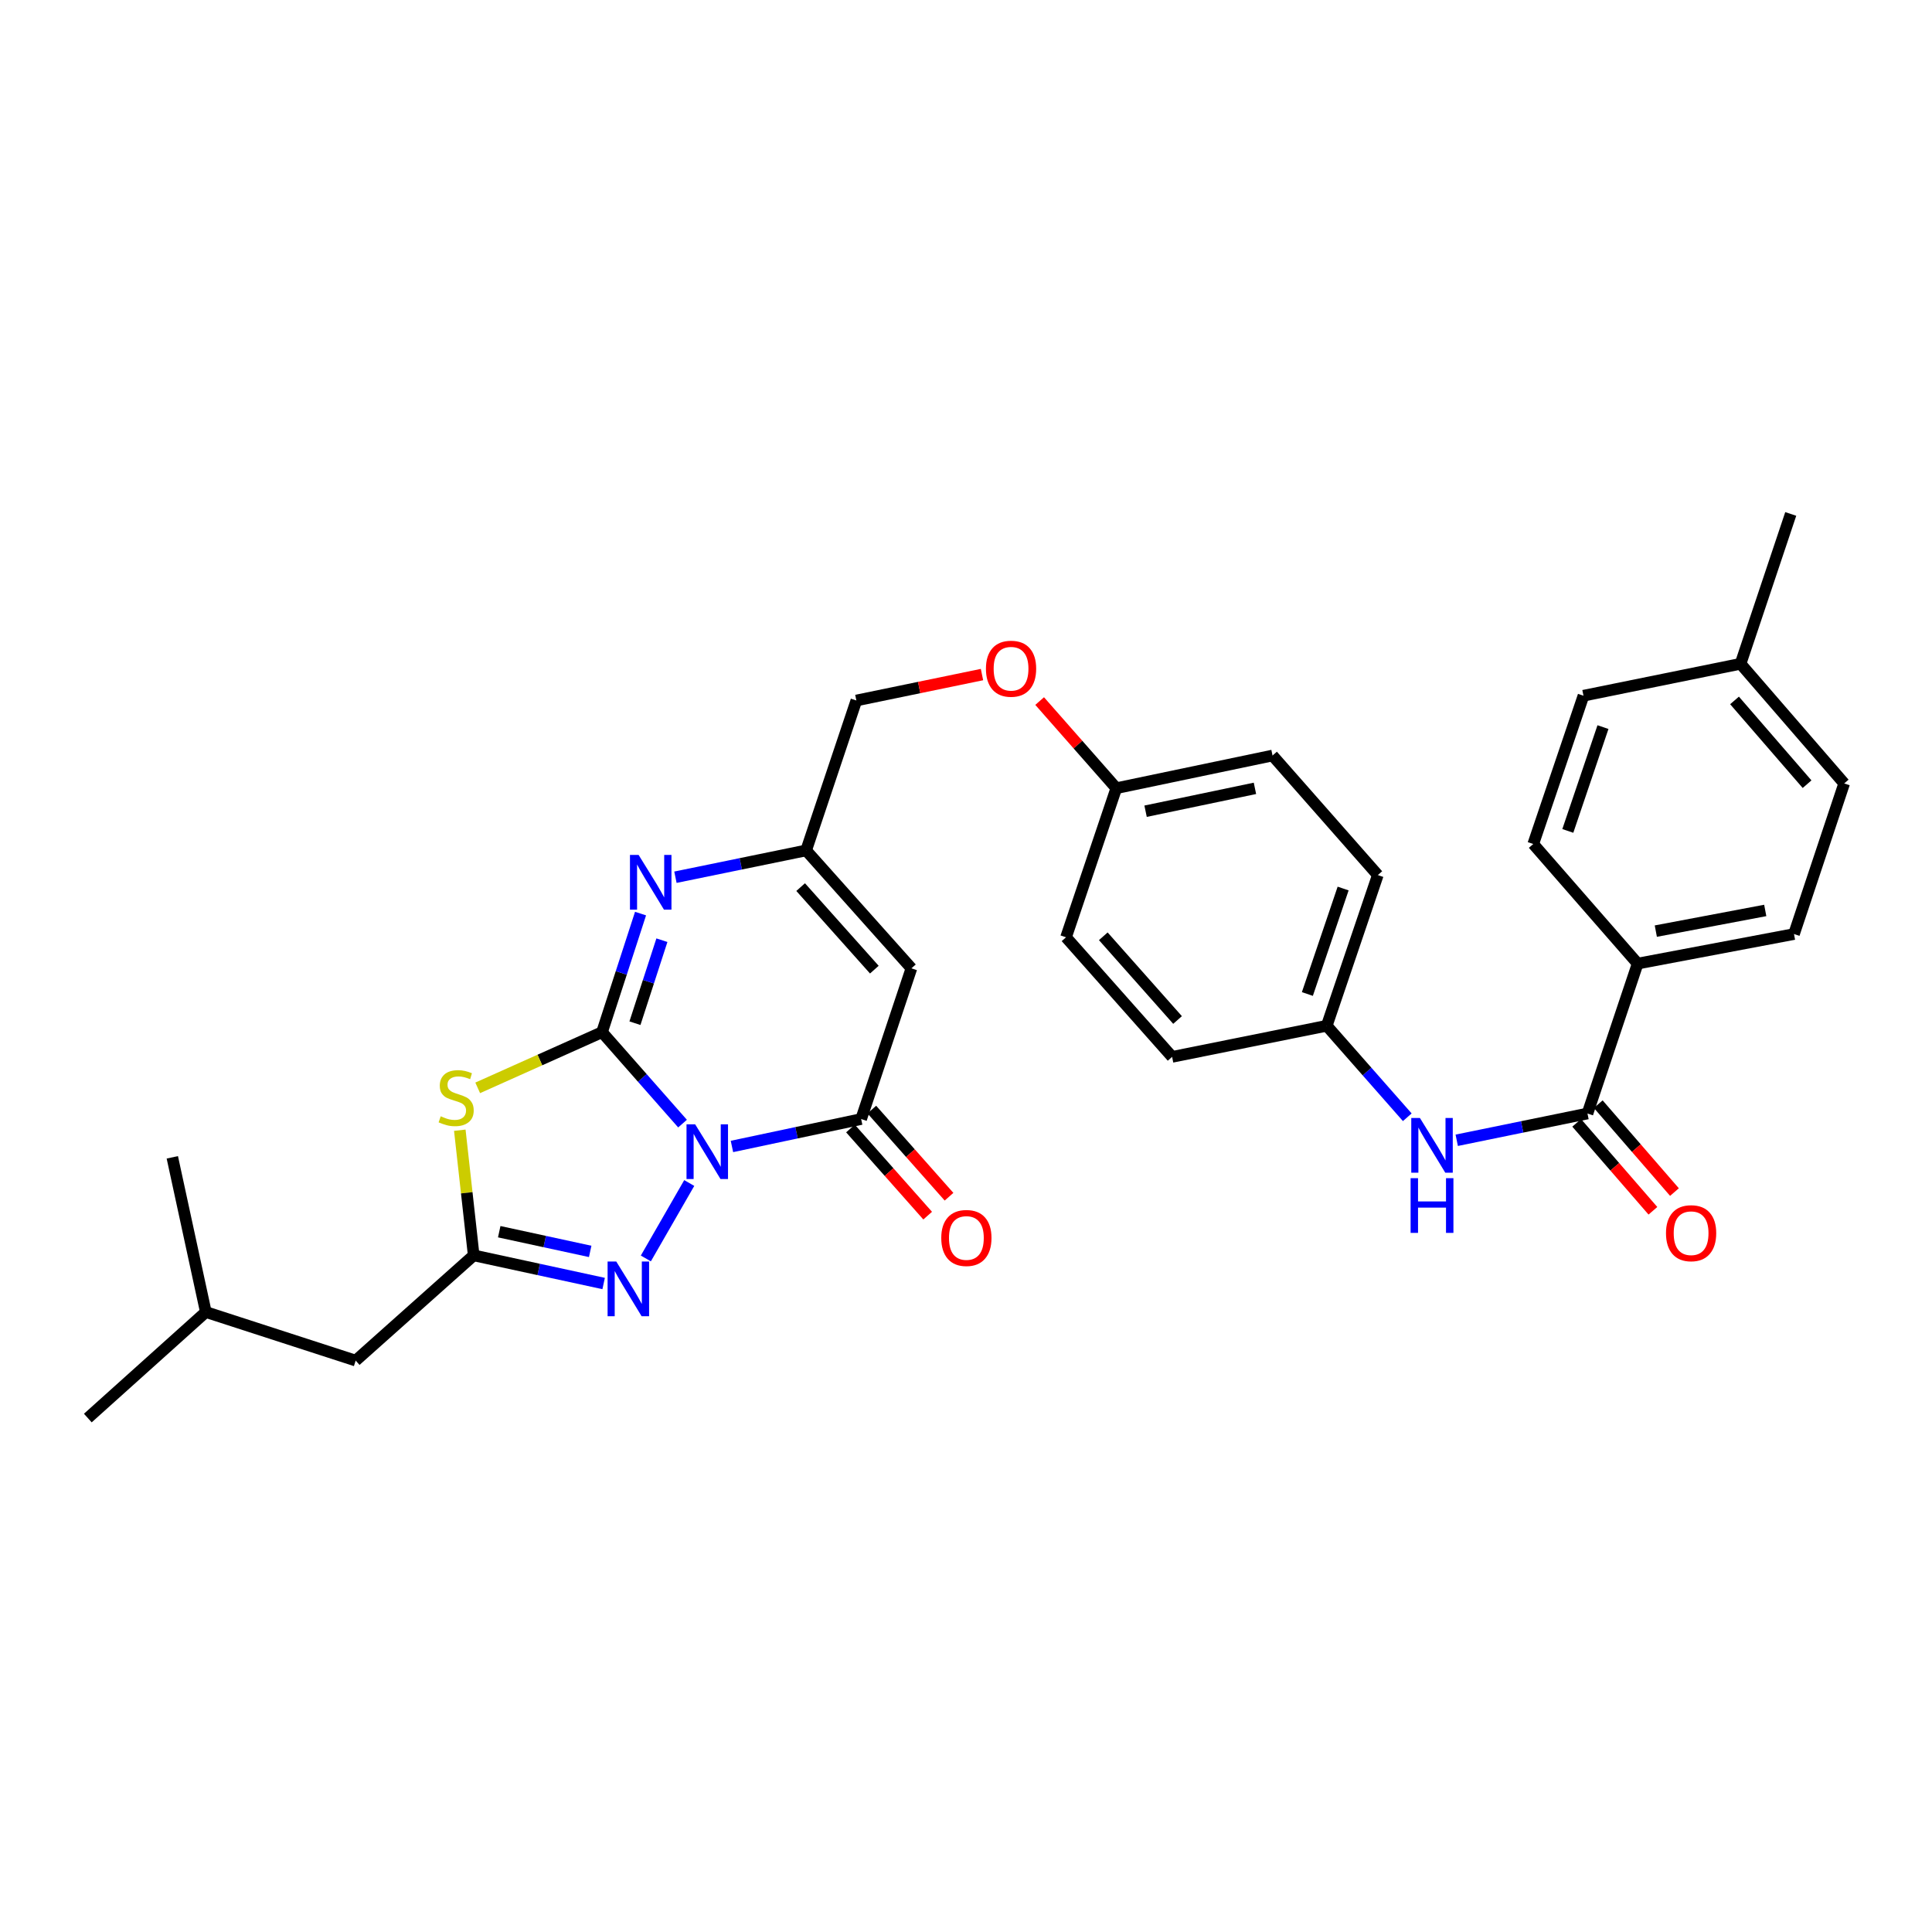 <?xml version='1.0' encoding='iso-8859-1'?>
<svg version='1.1' baseProfile='full'
              xmlns='http://www.w3.org/2000/svg'
                      xmlns:rdkit='http://www.rdkit.org/xml'
                      xmlns:xlink='http://www.w3.org/1999/xlink'
                  xml:space='preserve'
width='1000px' height='1000px' viewBox='0 0 1000 1000'>
<!-- END OF HEADER -->
<rect style='opacity:1.0;fill:#FFFFFF;stroke:none' width='1000' height='1000' x='0' y='0'> </rect>
<path class='bond-0' d='M 353.277,581.579 L 332.443,557.915' style='fill:none;fill-rule:evenodd;stroke:#0000FF;stroke-width:6px;stroke-linecap:butt;stroke-linejoin:miter;stroke-opacity:1' />
<path class='bond-0' d='M 332.443,557.915 L 311.609,534.25' style='fill:none;fill-rule:evenodd;stroke:#000000;stroke-width:6px;stroke-linecap:butt;stroke-linejoin:miter;stroke-opacity:1' />
<path class='bond-2' d='M 378.853,593.408 L 412.291,586.312' style='fill:none;fill-rule:evenodd;stroke:#0000FF;stroke-width:6px;stroke-linecap:butt;stroke-linejoin:miter;stroke-opacity:1' />
<path class='bond-2' d='M 412.291,586.312 L 445.729,579.216' style='fill:none;fill-rule:evenodd;stroke:#000000;stroke-width:6px;stroke-linecap:butt;stroke-linejoin:miter;stroke-opacity:1' />
<path class='bond-3' d='M 356.752,612.327 L 334.287,651.374' style='fill:none;fill-rule:evenodd;stroke:#0000FF;stroke-width:6px;stroke-linecap:butt;stroke-linejoin:miter;stroke-opacity:1' />
<path class='bond-1' d='M 311.609,534.25 L 279.434,548.661' style='fill:none;fill-rule:evenodd;stroke:#000000;stroke-width:6px;stroke-linecap:butt;stroke-linejoin:miter;stroke-opacity:1' />
<path class='bond-1' d='M 279.434,548.661 L 247.258,563.072' style='fill:none;fill-rule:evenodd;stroke:#CCCC00;stroke-width:6px;stroke-linecap:butt;stroke-linejoin:miter;stroke-opacity:1' />
<path class='bond-4' d='M 311.609,534.25 L 321.578,503.562' style='fill:none;fill-rule:evenodd;stroke:#000000;stroke-width:6px;stroke-linecap:butt;stroke-linejoin:miter;stroke-opacity:1' />
<path class='bond-4' d='M 321.578,503.562 L 331.546,472.874' style='fill:none;fill-rule:evenodd;stroke:#0000FF;stroke-width:6px;stroke-linecap:butt;stroke-linejoin:miter;stroke-opacity:1' />
<path class='bond-4' d='M 328.647,529.607 L 335.625,508.125' style='fill:none;fill-rule:evenodd;stroke:#000000;stroke-width:6px;stroke-linecap:butt;stroke-linejoin:miter;stroke-opacity:1' />
<path class='bond-4' d='M 335.625,508.125 L 342.603,486.643' style='fill:none;fill-rule:evenodd;stroke:#0000FF;stroke-width:6px;stroke-linecap:butt;stroke-linejoin:miter;stroke-opacity:1' />
<path class='bond-31' d='M 237.991,585 L 241.588,617.388' style='fill:none;fill-rule:evenodd;stroke:#CCCC00;stroke-width:6px;stroke-linecap:butt;stroke-linejoin:miter;stroke-opacity:1' />
<path class='bond-31' d='M 241.588,617.388 L 245.185,649.776' style='fill:none;fill-rule:evenodd;stroke:#000000;stroke-width:6px;stroke-linecap:butt;stroke-linejoin:miter;stroke-opacity:1' />
<path class='bond-6' d='M 445.729,579.216 L 471.748,501.206' style='fill:none;fill-rule:evenodd;stroke:#000000;stroke-width:6px;stroke-linecap:butt;stroke-linejoin:miter;stroke-opacity:1' />
<path class='bond-11' d='M 440.201,584.114 L 460.182,606.665' style='fill:none;fill-rule:evenodd;stroke:#000000;stroke-width:6px;stroke-linecap:butt;stroke-linejoin:miter;stroke-opacity:1' />
<path class='bond-11' d='M 460.182,606.665 L 480.162,629.216' style='fill:none;fill-rule:evenodd;stroke:#FF0000;stroke-width:6px;stroke-linecap:butt;stroke-linejoin:miter;stroke-opacity:1' />
<path class='bond-11' d='M 451.256,574.319 L 471.237,596.87' style='fill:none;fill-rule:evenodd;stroke:#000000;stroke-width:6px;stroke-linecap:butt;stroke-linejoin:miter;stroke-opacity:1' />
<path class='bond-11' d='M 471.237,596.87 L 491.217,619.421' style='fill:none;fill-rule:evenodd;stroke:#FF0000;stroke-width:6px;stroke-linecap:butt;stroke-linejoin:miter;stroke-opacity:1' />
<path class='bond-5' d='M 312.443,664.344 L 278.814,657.06' style='fill:none;fill-rule:evenodd;stroke:#0000FF;stroke-width:6px;stroke-linecap:butt;stroke-linejoin:miter;stroke-opacity:1' />
<path class='bond-5' d='M 278.814,657.06 L 245.185,649.776' style='fill:none;fill-rule:evenodd;stroke:#000000;stroke-width:6px;stroke-linecap:butt;stroke-linejoin:miter;stroke-opacity:1' />
<path class='bond-5' d='M 305.481,647.724 L 281.941,642.625' style='fill:none;fill-rule:evenodd;stroke:#0000FF;stroke-width:6px;stroke-linecap:butt;stroke-linejoin:miter;stroke-opacity:1' />
<path class='bond-5' d='M 281.941,642.625 L 258.401,637.526' style='fill:none;fill-rule:evenodd;stroke:#000000;stroke-width:6px;stroke-linecap:butt;stroke-linejoin:miter;stroke-opacity:1' />
<path class='bond-32' d='M 349.601,454.051 L 383.428,447.112' style='fill:none;fill-rule:evenodd;stroke:#0000FF;stroke-width:6px;stroke-linecap:butt;stroke-linejoin:miter;stroke-opacity:1' />
<path class='bond-32' d='M 383.428,447.112 L 417.255,440.173' style='fill:none;fill-rule:evenodd;stroke:#000000;stroke-width:6px;stroke-linecap:butt;stroke-linejoin:miter;stroke-opacity:1' />
<path class='bond-13' d='M 245.185,649.776 L 184.103,704.244' style='fill:none;fill-rule:evenodd;stroke:#000000;stroke-width:6px;stroke-linecap:butt;stroke-linejoin:miter;stroke-opacity:1' />
<path class='bond-7' d='M 471.748,501.206 L 417.255,440.173' style='fill:none;fill-rule:evenodd;stroke:#000000;stroke-width:6px;stroke-linecap:butt;stroke-linejoin:miter;stroke-opacity:1' />
<path class='bond-7' d='M 452.557,501.888 L 414.412,459.165' style='fill:none;fill-rule:evenodd;stroke:#000000;stroke-width:6px;stroke-linecap:butt;stroke-linejoin:miter;stroke-opacity:1' />
<path class='bond-17' d='M 417.255,440.173 L 443.251,362.574' style='fill:none;fill-rule:evenodd;stroke:#000000;stroke-width:6px;stroke-linecap:butt;stroke-linejoin:miter;stroke-opacity:1' />
<path class='bond-8' d='M 821.673,576.352 L 787.838,583.281' style='fill:none;fill-rule:evenodd;stroke:#000000;stroke-width:6px;stroke-linecap:butt;stroke-linejoin:miter;stroke-opacity:1' />
<path class='bond-8' d='M 787.838,583.281 L 754.003,590.209' style='fill:none;fill-rule:evenodd;stroke:#0000FF;stroke-width:6px;stroke-linecap:butt;stroke-linejoin:miter;stroke-opacity:1' />
<path class='bond-10' d='M 821.673,576.352 L 847.652,498.753' style='fill:none;fill-rule:evenodd;stroke:#000000;stroke-width:6px;stroke-linecap:butt;stroke-linejoin:miter;stroke-opacity:1' />
<path class='bond-12' d='M 816.093,581.19 L 835.818,603.941' style='fill:none;fill-rule:evenodd;stroke:#000000;stroke-width:6px;stroke-linecap:butt;stroke-linejoin:miter;stroke-opacity:1' />
<path class='bond-12' d='M 835.818,603.941 L 855.543,626.693' style='fill:none;fill-rule:evenodd;stroke:#FF0000;stroke-width:6px;stroke-linecap:butt;stroke-linejoin:miter;stroke-opacity:1' />
<path class='bond-12' d='M 827.253,571.515 L 846.978,594.266' style='fill:none;fill-rule:evenodd;stroke:#000000;stroke-width:6px;stroke-linecap:butt;stroke-linejoin:miter;stroke-opacity:1' />
<path class='bond-12' d='M 846.978,594.266 L 866.703,617.017' style='fill:none;fill-rule:evenodd;stroke:#FF0000;stroke-width:6px;stroke-linecap:butt;stroke-linejoin:miter;stroke-opacity:1' />
<path class='bond-9' d='M 728.408,578.289 L 707.563,554.612' style='fill:none;fill-rule:evenodd;stroke:#0000FF;stroke-width:6px;stroke-linecap:butt;stroke-linejoin:miter;stroke-opacity:1' />
<path class='bond-9' d='M 707.563,554.612 L 686.717,530.935' style='fill:none;fill-rule:evenodd;stroke:#000000;stroke-width:6px;stroke-linecap:butt;stroke-linejoin:miter;stroke-opacity:1' />
<path class='bond-14' d='M 847.652,498.753 L 928.567,483.466' style='fill:none;fill-rule:evenodd;stroke:#000000;stroke-width:6px;stroke-linecap:butt;stroke-linejoin:miter;stroke-opacity:1' />
<path class='bond-14' d='M 857.047,481.947 L 913.688,471.246' style='fill:none;fill-rule:evenodd;stroke:#000000;stroke-width:6px;stroke-linecap:butt;stroke-linejoin:miter;stroke-opacity:1' />
<path class='bond-15' d='M 847.652,498.753 L 793.61,436.858' style='fill:none;fill-rule:evenodd;stroke:#000000;stroke-width:6px;stroke-linecap:butt;stroke-linejoin:miter;stroke-opacity:1' />
<path class='bond-27' d='M 184.103,704.244 L 106.537,679.102' style='fill:none;fill-rule:evenodd;stroke:#000000;stroke-width:6px;stroke-linecap:butt;stroke-linejoin:miter;stroke-opacity:1' />
<path class='bond-20' d='M 928.567,483.466 L 954.545,405.513' style='fill:none;fill-rule:evenodd;stroke:#000000;stroke-width:6px;stroke-linecap:butt;stroke-linejoin:miter;stroke-opacity:1' />
<path class='bond-21' d='M 793.61,436.858 L 819.605,360.096' style='fill:none;fill-rule:evenodd;stroke:#000000;stroke-width:6px;stroke-linecap:butt;stroke-linejoin:miter;stroke-opacity:1' />
<path class='bond-21' d='M 811.499,430.081 L 829.696,376.348' style='fill:none;fill-rule:evenodd;stroke:#000000;stroke-width:6px;stroke-linecap:butt;stroke-linejoin:miter;stroke-opacity:1' />
<path class='bond-16' d='M 686.717,530.935 L 713.155,452.941' style='fill:none;fill-rule:evenodd;stroke:#000000;stroke-width:6px;stroke-linecap:butt;stroke-linejoin:miter;stroke-opacity:1' />
<path class='bond-16' d='M 676.694,514.494 L 695.201,459.899' style='fill:none;fill-rule:evenodd;stroke:#000000;stroke-width:6px;stroke-linecap:butt;stroke-linejoin:miter;stroke-opacity:1' />
<path class='bond-33' d='M 686.717,530.935 L 606.688,547.034' style='fill:none;fill-rule:evenodd;stroke:#000000;stroke-width:6px;stroke-linecap:butt;stroke-linejoin:miter;stroke-opacity:1' />
<path class='bond-18' d='M 443.251,362.574 L 475.763,355.863' style='fill:none;fill-rule:evenodd;stroke:#000000;stroke-width:6px;stroke-linecap:butt;stroke-linejoin:miter;stroke-opacity:1' />
<path class='bond-18' d='M 475.763,355.863 L 508.276,349.153' style='fill:none;fill-rule:evenodd;stroke:#FF0000;stroke-width:6px;stroke-linecap:butt;stroke-linejoin:miter;stroke-opacity:1' />
<path class='bond-19' d='M 538.12,362.87 L 557.958,385.418' style='fill:none;fill-rule:evenodd;stroke:#FF0000;stroke-width:6px;stroke-linecap:butt;stroke-linejoin:miter;stroke-opacity:1' />
<path class='bond-19' d='M 557.958,385.418 L 577.797,407.967' style='fill:none;fill-rule:evenodd;stroke:#000000;stroke-width:6px;stroke-linecap:butt;stroke-linejoin:miter;stroke-opacity:1' />
<path class='bond-25' d='M 577.797,407.967 L 551.777,485.14' style='fill:none;fill-rule:evenodd;stroke:#000000;stroke-width:6px;stroke-linecap:butt;stroke-linejoin:miter;stroke-opacity:1' />
<path class='bond-26' d='M 577.797,407.967 L 658.662,391.055' style='fill:none;fill-rule:evenodd;stroke:#000000;stroke-width:6px;stroke-linecap:butt;stroke-linejoin:miter;stroke-opacity:1' />
<path class='bond-26' d='M 592.95,419.887 L 649.556,408.049' style='fill:none;fill-rule:evenodd;stroke:#000000;stroke-width:6px;stroke-linecap:butt;stroke-linejoin:miter;stroke-opacity:1' />
<path class='bond-34' d='M 954.545,405.513 L 900.906,343.578' style='fill:none;fill-rule:evenodd;stroke:#000000;stroke-width:6px;stroke-linecap:butt;stroke-linejoin:miter;stroke-opacity:1' />
<path class='bond-34' d='M 935.335,405.892 L 897.787,362.538' style='fill:none;fill-rule:evenodd;stroke:#000000;stroke-width:6px;stroke-linecap:butt;stroke-linejoin:miter;stroke-opacity:1' />
<path class='bond-22' d='M 819.605,360.096 L 900.906,343.578' style='fill:none;fill-rule:evenodd;stroke:#000000;stroke-width:6px;stroke-linecap:butt;stroke-linejoin:miter;stroke-opacity:1' />
<path class='bond-28' d='M 900.906,343.578 L 926.885,266.019' style='fill:none;fill-rule:evenodd;stroke:#000000;stroke-width:6px;stroke-linecap:butt;stroke-linejoin:miter;stroke-opacity:1' />
<path class='bond-23' d='M 606.688,547.034 L 551.777,485.14' style='fill:none;fill-rule:evenodd;stroke:#000000;stroke-width:6px;stroke-linecap:butt;stroke-linejoin:miter;stroke-opacity:1' />
<path class='bond-23' d='M 609.5,527.948 L 571.062,484.622' style='fill:none;fill-rule:evenodd;stroke:#000000;stroke-width:6px;stroke-linecap:butt;stroke-linejoin:miter;stroke-opacity:1' />
<path class='bond-24' d='M 713.155,452.941 L 658.662,391.055' style='fill:none;fill-rule:evenodd;stroke:#000000;stroke-width:6px;stroke-linecap:butt;stroke-linejoin:miter;stroke-opacity:1' />
<path class='bond-29' d='M 106.537,679.102 L 89.19,599.033' style='fill:none;fill-rule:evenodd;stroke:#000000;stroke-width:6px;stroke-linecap:butt;stroke-linejoin:miter;stroke-opacity:1' />
<path class='bond-30' d='M 106.537,679.102 L 45.455,733.981' style='fill:none;fill-rule:evenodd;stroke:#000000;stroke-width:6px;stroke-linecap:butt;stroke-linejoin:miter;stroke-opacity:1' />
<path  class='atom-0' d='M 359.818 581.96
L 369.098 596.96
Q 370.018 598.44, 371.498 601.12
Q 372.978 603.8, 373.058 603.96
L 373.058 581.96
L 376.818 581.96
L 376.818 610.28
L 372.938 610.28
L 362.978 593.88
Q 361.818 591.96, 360.578 589.76
Q 359.378 587.56, 359.018 586.88
L 359.018 610.28
L 355.338 610.28
L 355.338 581.96
L 359.818 581.96
' fill='#0000FF'/>
<path  class='atom-2' d='M 228.11 577.785
Q 228.43 577.905, 229.75 578.465
Q 231.07 579.025, 232.51 579.385
Q 233.99 579.705, 235.43 579.705
Q 238.11 579.705, 239.67 578.425
Q 241.23 577.105, 241.23 574.825
Q 241.23 573.265, 240.43 572.305
Q 239.67 571.345, 238.47 570.825
Q 237.27 570.305, 235.27 569.705
Q 232.75 568.945, 231.23 568.225
Q 229.75 567.505, 228.67 565.985
Q 227.63 564.465, 227.63 561.905
Q 227.63 558.345, 230.03 556.145
Q 232.47 553.945, 237.27 553.945
Q 240.55 553.945, 244.27 555.505
L 243.35 558.585
Q 239.95 557.185, 237.39 557.185
Q 234.63 557.185, 233.11 558.345
Q 231.59 559.465, 231.63 561.425
Q 231.63 562.945, 232.39 563.865
Q 233.19 564.785, 234.31 565.305
Q 235.47 565.825, 237.39 566.425
Q 239.95 567.225, 241.47 568.025
Q 242.99 568.825, 244.07 570.465
Q 245.19 572.065, 245.19 574.825
Q 245.19 578.745, 242.55 580.865
Q 239.95 582.945, 235.59 582.945
Q 233.07 582.945, 231.15 582.385
Q 229.27 581.865, 227.03 580.945
L 228.11 577.785
' fill='#CCCC00'/>
<path  class='atom-4' d='M 318.97 652.954
L 328.25 667.954
Q 329.17 669.434, 330.65 672.114
Q 332.13 674.794, 332.21 674.954
L 332.21 652.954
L 335.97 652.954
L 335.97 681.274
L 332.09 681.274
L 322.13 664.874
Q 320.97 662.954, 319.73 660.754
Q 318.53 658.554, 318.17 657.874
L 318.17 681.274
L 314.49 681.274
L 314.49 652.954
L 318.97 652.954
' fill='#0000FF'/>
<path  class='atom-5' d='M 330.548 442.515
L 339.828 457.515
Q 340.748 458.995, 342.228 461.675
Q 343.708 464.355, 343.788 464.515
L 343.788 442.515
L 347.548 442.515
L 347.548 470.835
L 343.668 470.835
L 333.708 454.435
Q 332.548 452.515, 331.308 450.315
Q 330.108 448.115, 329.748 447.435
L 329.748 470.835
L 326.068 470.835
L 326.068 442.515
L 330.548 442.515
' fill='#0000FF'/>
<path  class='atom-10' d='M 734.95 578.669
L 744.23 593.669
Q 745.15 595.149, 746.63 597.829
Q 748.11 600.509, 748.19 600.669
L 748.19 578.669
L 751.95 578.669
L 751.95 606.989
L 748.07 606.989
L 738.11 590.589
Q 736.95 588.669, 735.71 586.469
Q 734.51 584.269, 734.15 583.589
L 734.15 606.989
L 730.47 606.989
L 730.47 578.669
L 734.95 578.669
' fill='#0000FF'/>
<path  class='atom-10' d='M 730.13 609.821
L 733.97 609.821
L 733.97 621.861
L 748.45 621.861
L 748.45 609.821
L 752.29 609.821
L 752.29 638.141
L 748.45 638.141
L 748.45 625.061
L 733.97 625.061
L 733.97 638.141
L 730.13 638.141
L 730.13 609.821
' fill='#0000FF'/>
<path  class='atom-12' d='M 487.197 640.772
Q 487.197 633.972, 490.557 630.172
Q 493.917 626.372, 500.197 626.372
Q 506.477 626.372, 509.837 630.172
Q 513.197 633.972, 513.197 640.772
Q 513.197 647.652, 509.797 651.572
Q 506.397 655.452, 500.197 655.452
Q 493.957 655.452, 490.557 651.572
Q 487.197 647.692, 487.197 640.772
M 500.197 652.252
Q 504.517 652.252, 506.837 649.372
Q 509.197 646.452, 509.197 640.772
Q 509.197 635.212, 506.837 632.412
Q 504.517 629.572, 500.197 629.572
Q 495.877 629.572, 493.517 632.372
Q 491.197 635.172, 491.197 640.772
Q 491.197 646.492, 493.517 649.372
Q 495.877 652.252, 500.197 652.252
' fill='#FF0000'/>
<path  class='atom-13' d='M 862.313 638.302
Q 862.313 631.502, 865.673 627.702
Q 869.033 623.902, 875.313 623.902
Q 881.593 623.902, 884.953 627.702
Q 888.313 631.502, 888.313 638.302
Q 888.313 645.182, 884.913 649.102
Q 881.513 652.982, 875.313 652.982
Q 869.073 652.982, 865.673 649.102
Q 862.313 645.222, 862.313 638.302
M 875.313 649.782
Q 879.633 649.782, 881.953 646.902
Q 884.313 643.982, 884.313 638.302
Q 884.313 632.742, 881.953 629.942
Q 879.633 627.102, 875.313 627.102
Q 870.993 627.102, 868.633 629.902
Q 866.313 632.702, 866.313 638.302
Q 866.313 644.022, 868.633 646.902
Q 870.993 649.782, 875.313 649.782
' fill='#FF0000'/>
<path  class='atom-19' d='M 510.32 346.128
Q 510.32 339.328, 513.68 335.528
Q 517.04 331.728, 523.32 331.728
Q 529.6 331.728, 532.96 335.528
Q 536.32 339.328, 536.32 346.128
Q 536.32 353.008, 532.92 356.928
Q 529.52 360.808, 523.32 360.808
Q 517.08 360.808, 513.68 356.928
Q 510.32 353.048, 510.32 346.128
M 523.32 357.608
Q 527.64 357.608, 529.96 354.728
Q 532.32 351.808, 532.32 346.128
Q 532.32 340.568, 529.96 337.768
Q 527.64 334.928, 523.32 334.928
Q 519 334.928, 516.64 337.728
Q 514.32 340.528, 514.32 346.128
Q 514.32 351.848, 516.64 354.728
Q 519 357.608, 523.32 357.608
' fill='#FF0000'/>
</svg>
